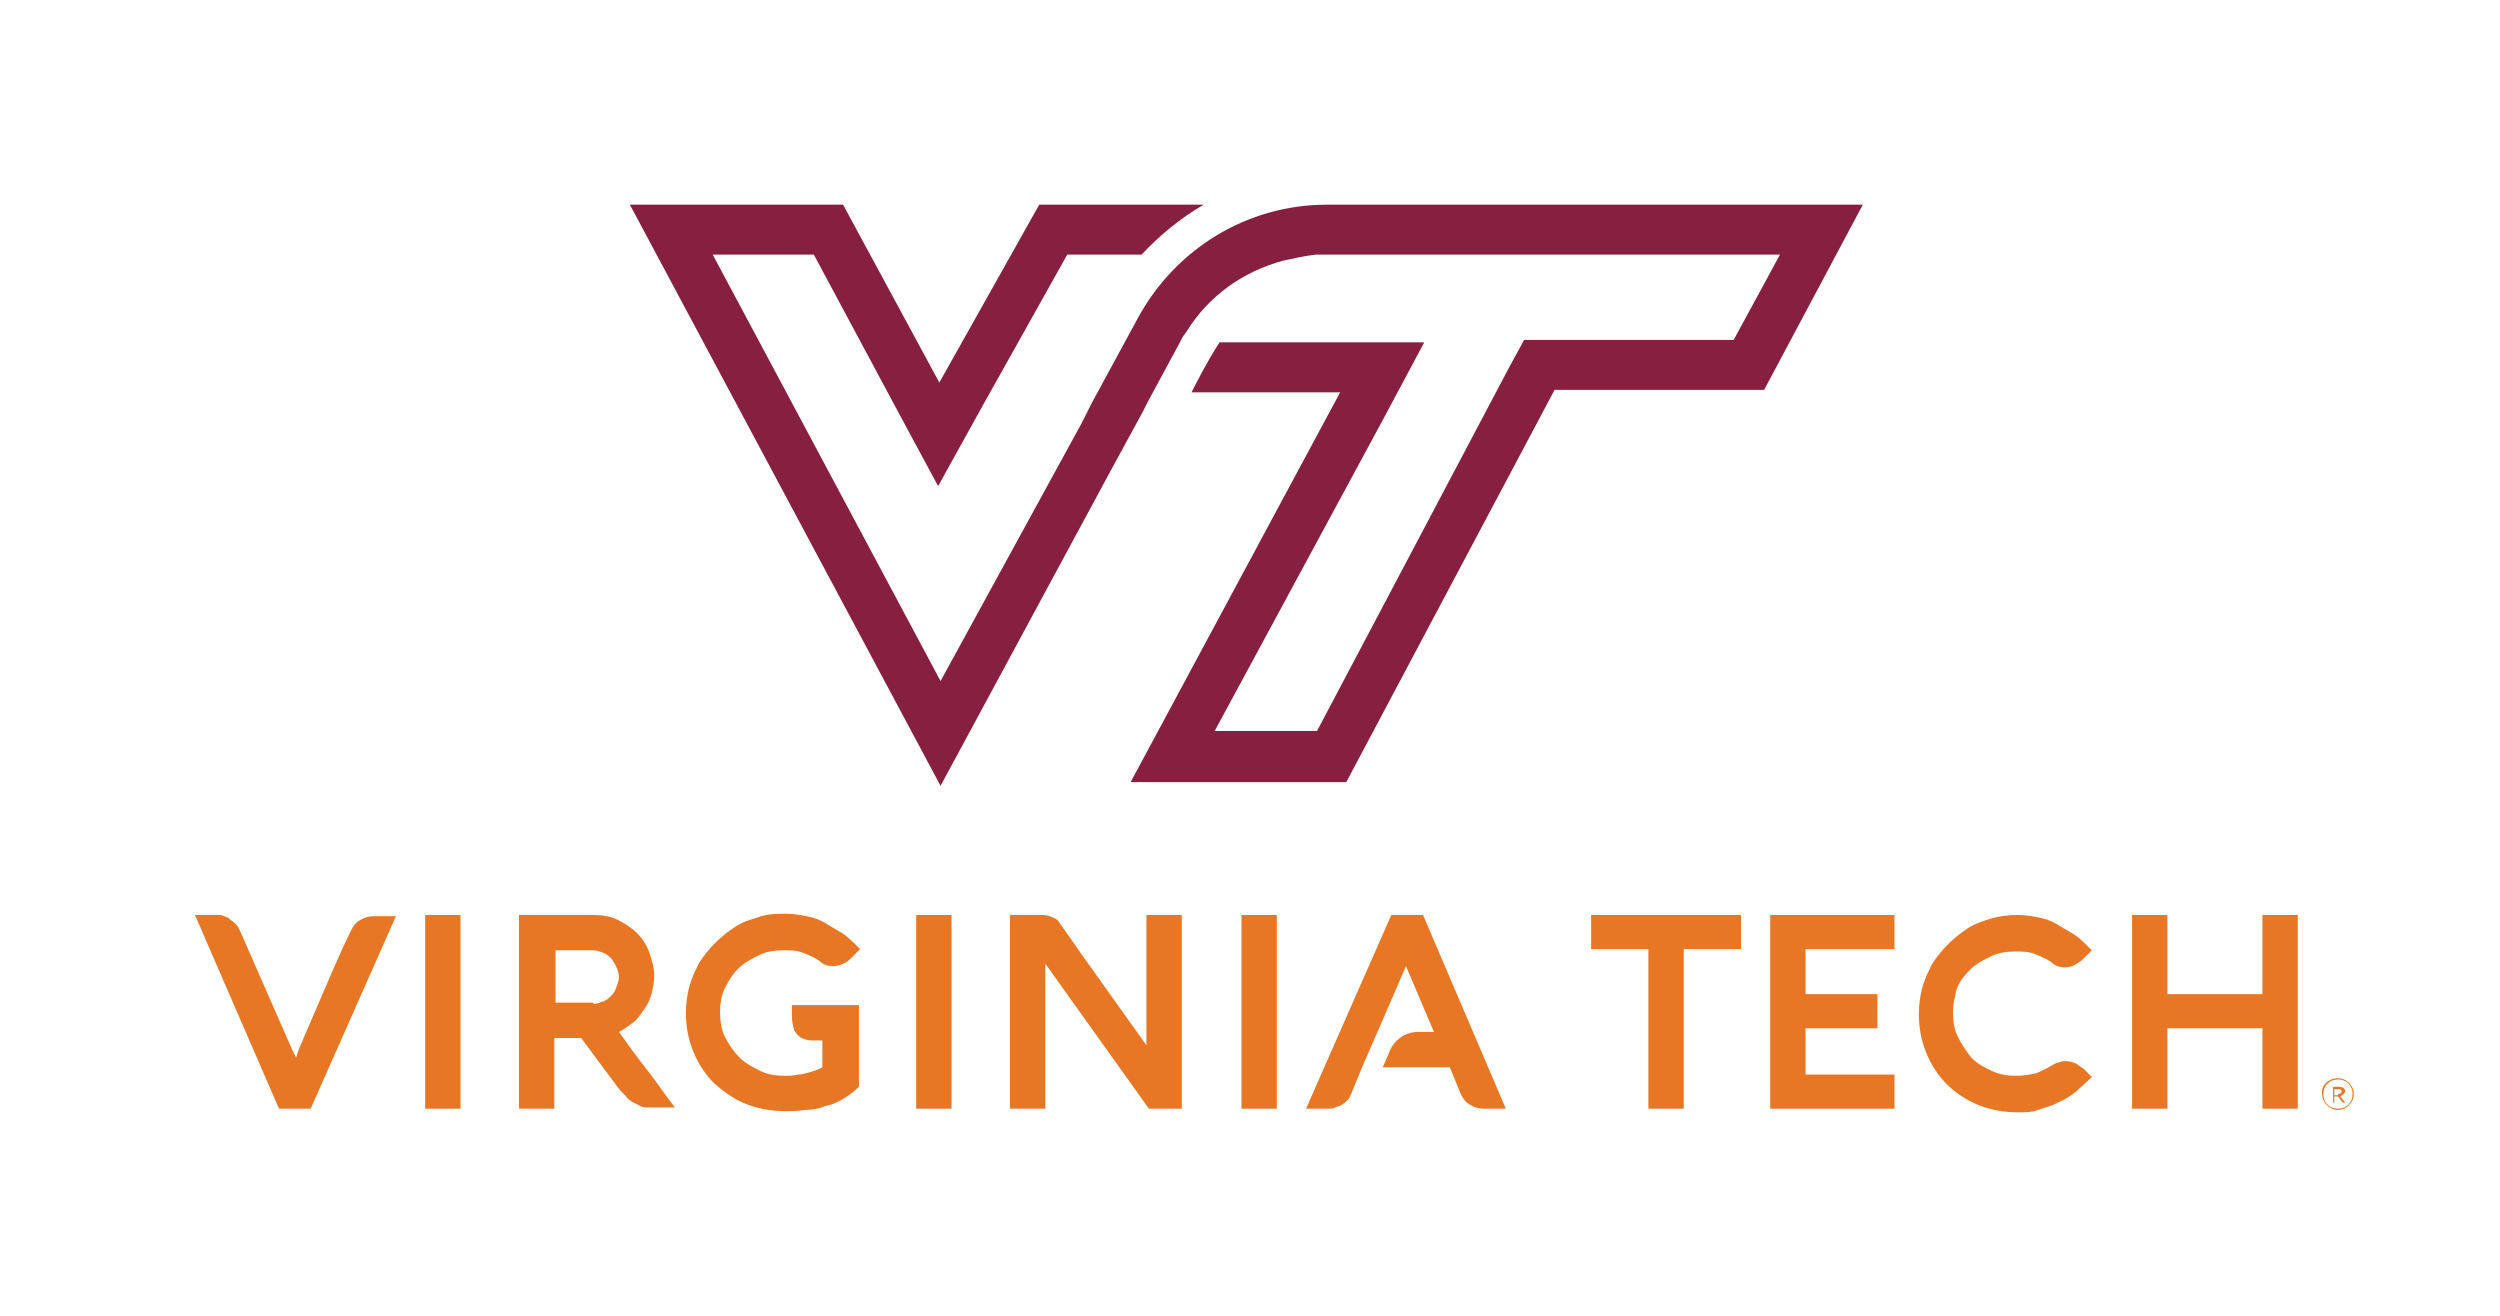 <svg xmlns="http://www.w3.org/2000/svg" xmlns:xlink="http://www.w3.org/1999/xlink" id="Layer_1" x="0px" y="0px" viewBox="0 0 205.2 108" style="enable-background:new 0 0 205.2 108;" xml:space="preserve"><style type="text/css">	.st0{fill:#871F41;}	.st1{fill:#E77724;}</style><g>	<path class="st0" d="M108.9,16.8c-6.5,0-12.4,3.6-15.5,9.3l-3.8,7l-0.4,0.8l-0.4,0.8v0L77.2,55.9l-18.7-35h8.3l6.7,12.5l3.5,6.5  l3.6-6.5l7-12.5h6.1c1.5-1.6,3.2-3,5.1-4.1H85.3l-8.2,14.6l-7.9-14.6H51.7l25.5,47.7l14.2-26.3l2.4-4.4l0.4-0.8l2.7-5  c0.1-0.3,0.3-0.5,0.5-0.8c1.8-2.9,4.6-4.9,7.9-5.8c0.9-0.2,1.8-0.4,2.7-0.5c0.3,0,0.6,0,0.9,0h37.2l-3.8,7h-17.2l-1.2,2.2L108.1,60  h-8.4l14-25.9l3.2-6h-16.8c-1,1.5-2.3,4.1-2.3,4.1H110l-17.2,32h17.7L127.6,32h17.2l8.1-15.2H108.9z"></path></g><g>	<path class="st1" d="M130.6,77.9v-2.8h12.3v2.8h-4.7V91h-2.9V77.9H130.6z"></path>	<path class="st1" d="M155.5,91h-10.2V75.1h10.2v2.8h-7.3v3.7h5.9v2.8h-5.9v3.8h7.3V91z"></path>	<path class="st1" d="M160.3,83.1c0,0.7,0.1,1.4,0.4,2c0.3,0.6,0.7,1.2,1.1,1.7c0.5,0.5,1,0.8,1.7,1.1c0.6,0.3,1.3,0.4,2,0.4  c0.6,0,1.1-0.1,1.6-0.2c0.5-0.2,0.9-0.4,1.4-0.7c0.2-0.1,0.3-0.2,0.5-0.2c0.2-0.1,0.4-0.1,0.6-0.1c0.3,0,0.6,0.1,0.8,0.2  c0.2,0.1,0.4,0.3,0.6,0.4l0.7,0.7c-0.4,0.4-0.9,0.8-1.3,1.2c-0.5,0.4-1,0.7-1.5,0.9c-0.5,0.3-1.1,0.4-1.6,0.6s-1.1,0.2-1.7,0.2  c-1.1,0-2.2-0.2-3.2-0.6c-1-0.4-1.9-1-2.6-1.7s-1.3-1.6-1.7-2.6c-0.4-1-0.6-2-0.6-3.2c0-0.7,0.1-1.5,0.3-2.2  c0.2-0.7,0.5-1.3,0.8-1.9c0.4-0.6,0.8-1.1,1.3-1.6c0.5-0.5,1-0.9,1.6-1.3c0.6-0.4,1.3-0.6,1.9-0.8c0.7-0.2,1.4-0.3,2.2-0.3  c0.6,0,1.2,0.1,1.7,0.2c0.6,0.1,1.1,0.3,1.6,0.6c0.5,0.3,1,0.6,1.5,0.9c0.5,0.4,0.9,0.8,1.3,1.2l-0.7,0.7c-0.2,0.2-0.4,0.3-0.7,0.5  c-0.2,0.1-0.5,0.2-0.8,0.2c-0.4,0-0.8-0.1-1.1-0.4c-0.4-0.3-0.9-0.5-1.4-0.7c-0.5-0.2-1-0.2-1.6-0.2c-0.7,0-1.4,0.1-2,0.4  c-0.6,0.3-1.2,0.6-1.7,1.1c-0.5,0.5-0.9,1-1.1,1.6C160.5,81.7,160.3,82.3,160.3,83.1z"></path>	<path class="st1" d="M188.6,91h-2.9v-6.6h-7.8V91H175V75.1h2.9v6.5h7.8v-6.5h2.9V91z"></path>	<path class="st1" d="M24.5,86.2c0,0,1.4-3.3,2.1-4.9c0.7-1.6,1.4-3.3,2.2-4.9c0.2-0.4,0.4-0.7,0.8-0.9c0.3-0.2,0.7-0.3,1.1-0.3h1.8  L25.5,91h-2.6L16,75.1h1.8c0.2,0,0.4,0,0.6,0.1s0.4,0.1,0.5,0.3c0.2,0.1,0.3,0.2,0.5,0.4c0.1,0.1,0.2,0.3,0.3,0.5l4.3,9.8l0.3,0.6  L24.5,86.2z"></path>	<path class="st1" d="M37.8,91h-2.9V75.1h2.9V91z"></path>	<path class="st1" d="M70.5,82.5v6.7c-0.4,0.4-0.8,0.7-1.3,1c-0.5,0.3-1,0.5-1.5,0.6c-0.5,0.2-1,0.3-1.6,0.3  c-0.6,0.1-1.1,0.1-1.7,0.1c-1.1,0-2.2-0.2-3.2-0.6c-1-0.4-1.8-1-2.6-1.7c-0.7-0.7-1.3-1.6-1.7-2.6c-0.4-1-0.6-2-0.6-3.2  c0-0.7,0.1-1.5,0.3-2.2c0.2-0.7,0.5-1.3,0.8-1.9c0.4-0.6,0.8-1.1,1.3-1.6c0.5-0.5,1-0.9,1.6-1.3c0.6-0.4,1.2-0.6,1.9-0.8  C63,75,63.7,75,64.5,75c0.6,0,1.2,0.1,1.7,0.2c0.6,0.1,1.1,0.3,1.6,0.6c0.5,0.3,1,0.6,1.5,0.9c0.5,0.4,0.9,0.8,1.3,1.2l-0.7,0.7  c-0.2,0.2-0.4,0.4-0.7,0.5c-0.2,0.1-0.5,0.2-0.8,0.2c-0.4,0-0.8-0.1-1.1-0.4c-0.4-0.3-0.9-0.5-1.4-0.7c-0.5-0.2-1-0.2-1.6-0.2  c-0.7,0-1.4,0.1-2,0.4c-0.6,0.3-1.2,0.6-1.7,1.1c-0.5,0.5-0.8,1-1.1,1.6c-0.3,0.6-0.4,1.3-0.4,2c0,0.7,0.1,1.4,0.4,2  c0.3,0.6,0.7,1.2,1.2,1.7c0.5,0.5,1.1,0.8,1.7,1.1c0.6,0.3,1.3,0.4,2,0.4c0.3,0,0.7,0,1.1-0.1c0.3,0,0.6-0.1,1-0.2  c0.3-0.1,0.7-0.2,1-0.4v-2.2c-0.3,0-0.6,0-0.9,0c-0.3,0-0.6-0.1-0.8-0.2c-0.2-0.1-0.4-0.3-0.6-0.6c-0.1-0.3-0.2-0.7-0.2-1.2v-0.9  H70.5z"></path>	<path class="st1" d="M78.1,91h-2.9V75.1h2.9V91z"></path>	<path class="st1" d="M85.8,79.1V91h-2.9V75.1h2.6c0.4,0,0.7,0.1,0.9,0.2c0.3,0.1,0.5,0.3,0.6,0.5c1.1,1.6,7.1,10,7.1,10V75.1H97V91  h-2.7L85.8,79.1z"></path>	<path class="st1" d="M104.8,91h-2.9V75.1h2.9V91z"></path>	<path class="st1" d="M116.8,75.1h-2.6L107.2,91h1.8c0.2,0,0.4,0,0.6-0.1c0.2-0.1,0.4-0.1,0.5-0.2c0.2-0.1,0.3-0.2,0.5-0.4  s0.2-0.3,0.3-0.5l0.9-2.2h0l1.7-3.9h0l1.9-4.4l2.3,5.4h-1.3c-1,0-1.9,0.6-2.3,1.5l-0.6,1.4h5.5l0.9,2.2c0.2,0.4,0.4,0.7,0.8,0.9  c0.3,0.2,0.7,0.3,1.1,0.3h1.8L116.8,75.1z"></path>	<path class="st1" d="M45.5,91h-2.9V75.1h6c0.8,0,1.5,0.1,2.1,0.4c0.6,0.3,1.2,0.7,1.6,1.1s0.8,1,1,1.6c0.2,0.6,0.4,1.2,0.4,1.9  c0,0.5-0.1,0.9-0.2,1.4c-0.1,0.4-0.3,0.9-0.6,1.3s-0.5,0.8-0.9,1.1c-0.4,0.3-0.8,0.6-1.2,0.8c0.8,1.1,1.5,2.1,2.3,3.1  c0.8,1,1.5,2.1,2.3,3.1h-2.3c-0.2,0-0.3,0-0.5-0.1c-0.2-0.1-0.4-0.2-0.6-0.3c-0.2-0.1-0.5-0.3-0.7-0.6c-0.2-0.2-0.5-0.5-0.7-0.8  l-2.9-3.9h-2.2V91z M48.7,82.4c0.3,0,0.5-0.1,0.8-0.2c0.3-0.1,0.5-0.3,0.7-0.5c0.2-0.2,0.3-0.4,0.4-0.7c0.1-0.3,0.2-0.5,0.2-0.8  c0-0.3-0.1-0.6-0.2-0.8c-0.1-0.3-0.3-0.5-0.4-0.7c-0.2-0.2-0.4-0.4-0.7-0.5C49.2,78.1,49,78,48.7,78h-3.1v4.3H48.7z"></path>	<g>		<path class="st1" d="M191.9,88.5c0.7,0,1.3,0.6,1.3,1.3c0,0.7-0.6,1.3-1.3,1.3c-0.7,0-1.3-0.6-1.3-1.3   C190.5,89.1,191.1,88.5,191.9,88.5z M191.9,91c0.7,0,1.2-0.5,1.2-1.2c0-0.7-0.5-1.2-1.2-1.2c-0.7,0-1.2,0.5-1.2,1.2   C190.7,90.5,191.2,91,191.9,91z M192.1,90l0.4,0.5c0,0,0,0,0,0h-0.1c0,0,0,0-0.1,0l-0.4-0.5h-0.3v0.5c0,0,0,0,0,0h-0.1   c0,0,0,0,0,0v-1.3c0,0,0,0,0,0h0.5c0.2,0,0.5,0.1,0.5,0.4C192.4,89.8,192.2,89.9,192.1,90z M191.9,89.8c0.2,0,0.3-0.1,0.3-0.2   c0-0.2-0.1-0.2-0.3-0.2h-0.3v0.5H191.9z"></path>	</g></g></svg>
